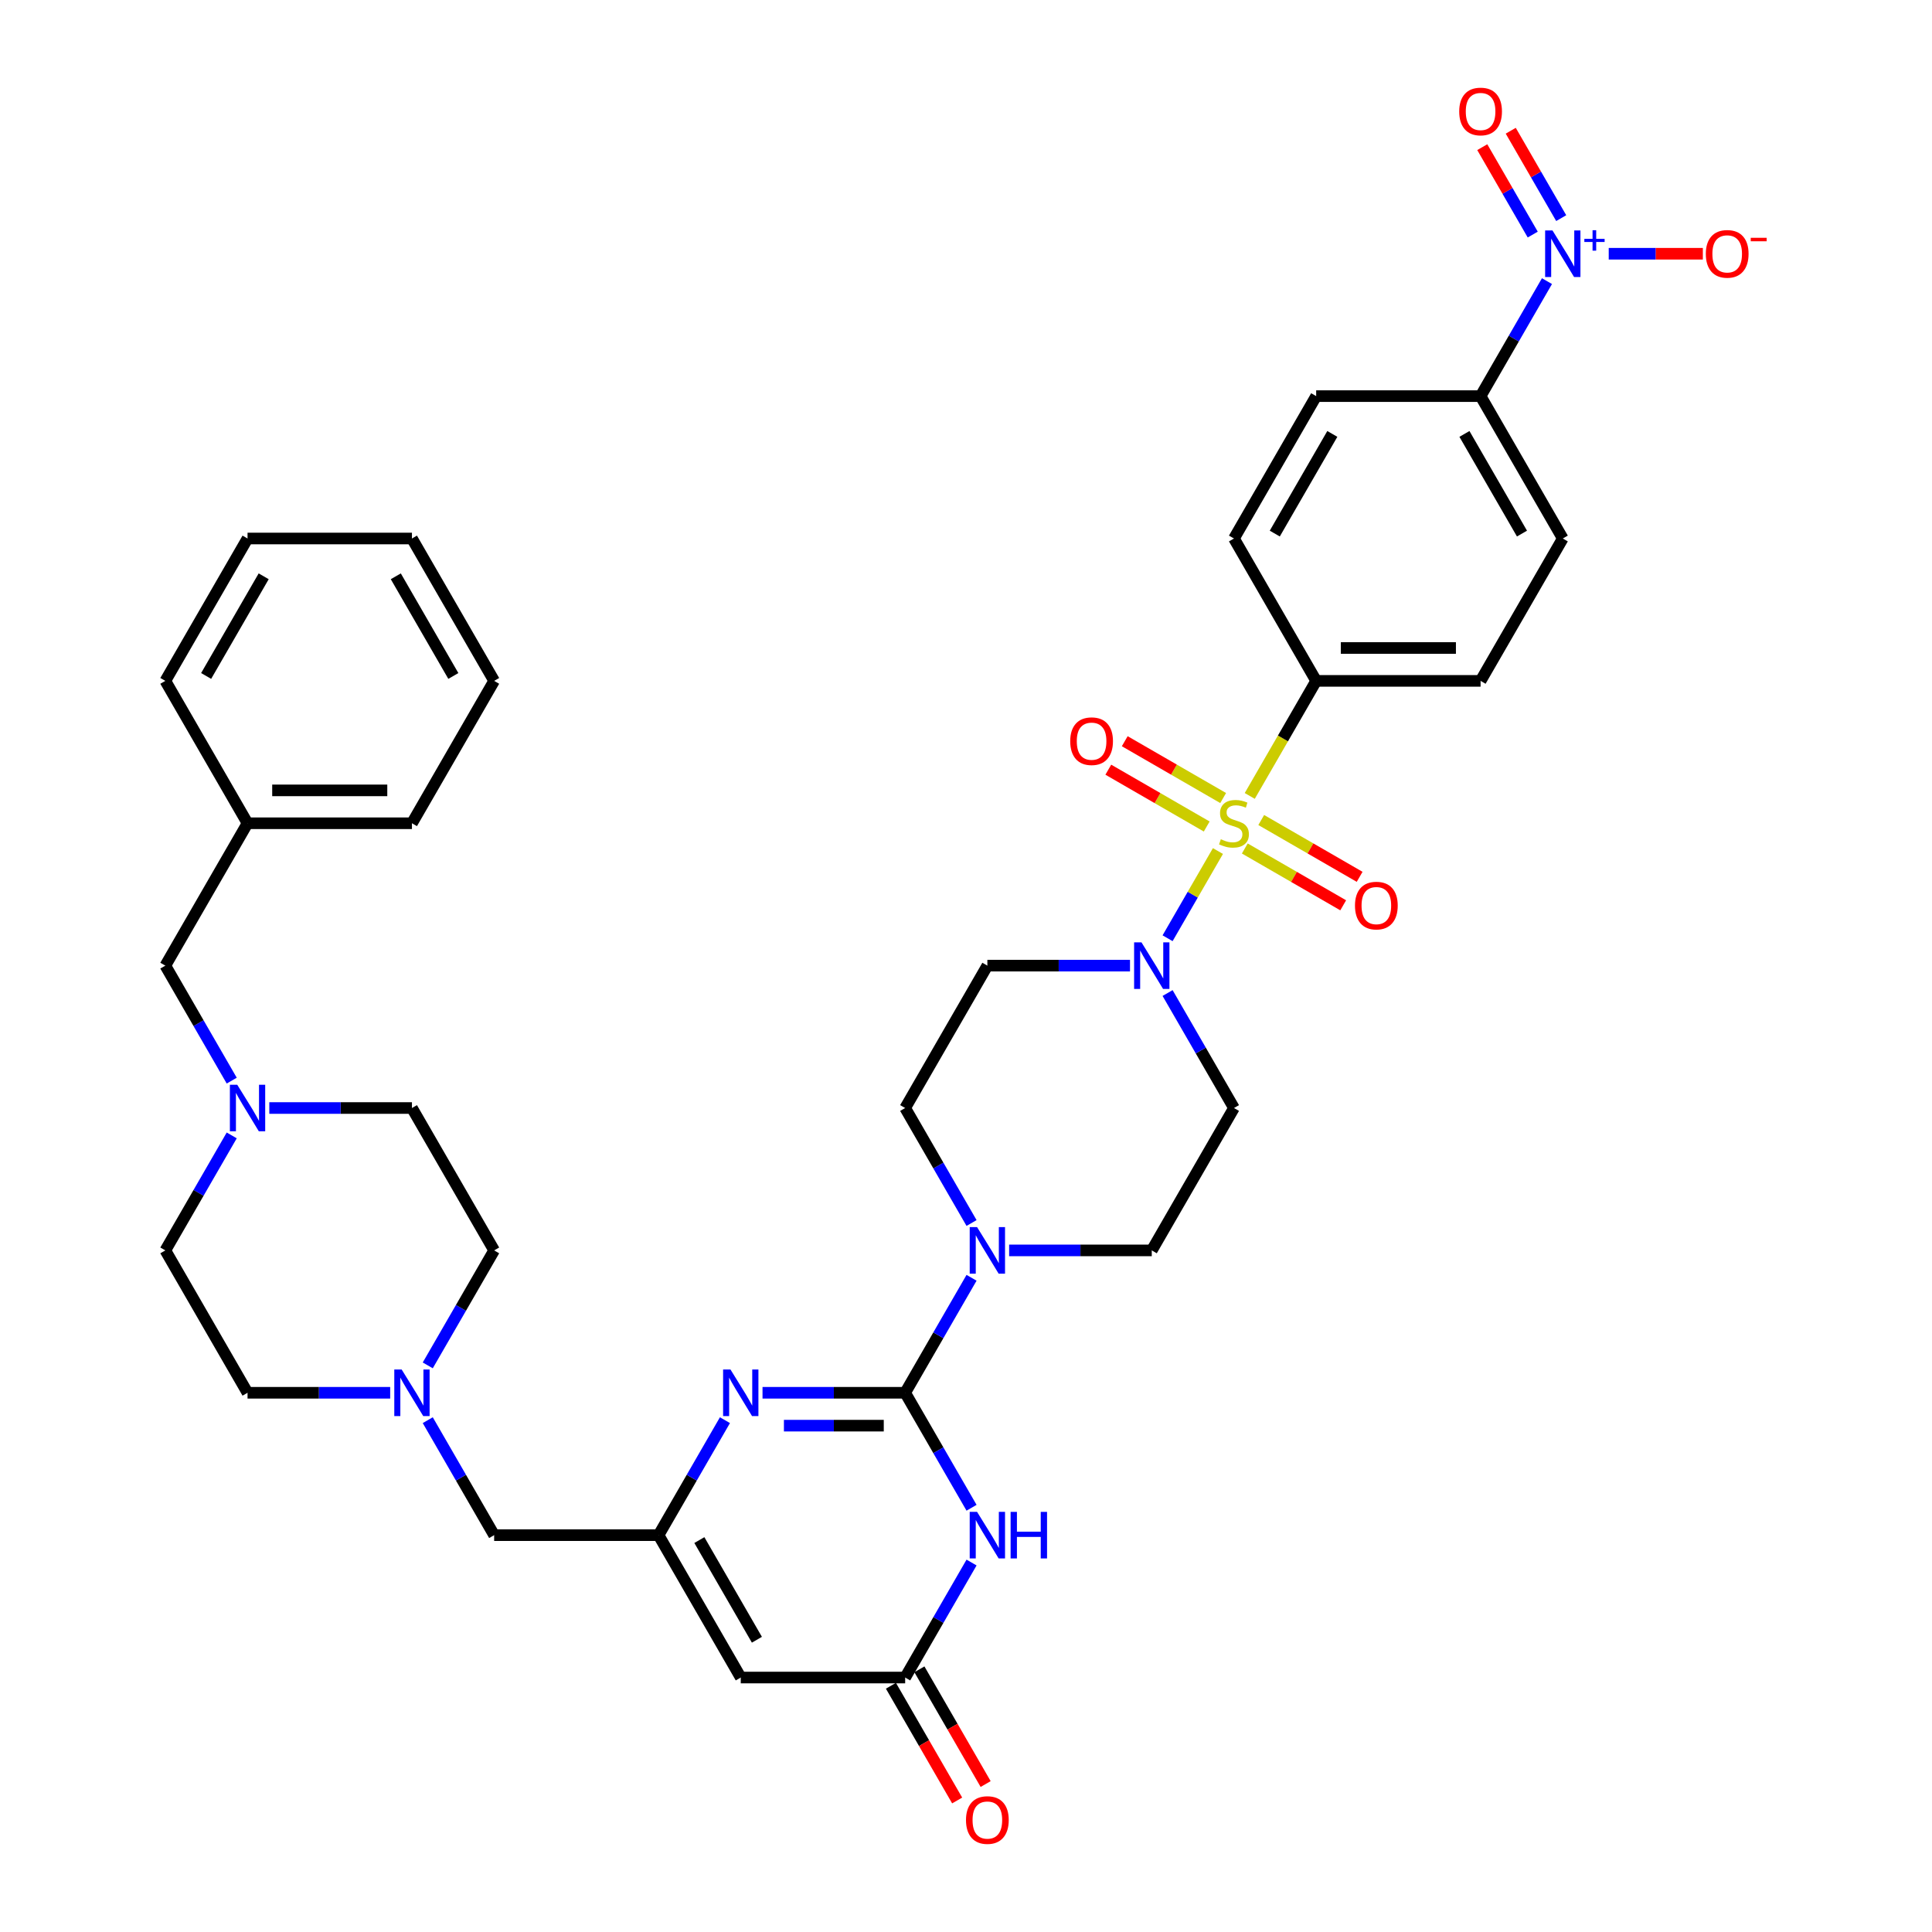 <?xml version='1.0' encoding='iso-8859-1'?>
<svg version='1.1' baseProfile='full'
              xmlns='http://www.w3.org/2000/svg'
                      xmlns:rdkit='http://www.rdkit.org/xml'
                      xmlns:xlink='http://www.w3.org/1999/xlink'
                  xml:space='preserve'
width='1000px' height='1000px' viewBox='0 0 1000 1000'>
<!-- END OF HEADER -->
<rect style='opacity:1.0;fill:#FFFFFF;stroke:none' width='1000' height='1000' x='0' y='0'> </rect>
<path class='bond-0' d='M 638.703,573.508 L 596.155,647.204' style='fill:none;fill-rule:evenodd;stroke:#000000;stroke-width:6px;stroke-linecap:butt;stroke-linejoin:miter;stroke-opacity:1' />
<path class='bond-1' d='M 638.703,573.508 L 621.521,543.749' style='fill:none;fill-rule:evenodd;stroke:#000000;stroke-width:6px;stroke-linecap:butt;stroke-linejoin:miter;stroke-opacity:1' />
<path class='bond-1' d='M 621.521,543.749 L 604.34,513.99' style='fill:none;fill-rule:evenodd;stroke:#0000FF;stroke-width:6px;stroke-linecap:butt;stroke-linejoin:miter;stroke-opacity:1' />
<path class='bond-2' d='M 604.34,485.636 L 617.37,463.067' style='fill:none;fill-rule:evenodd;stroke:#0000FF;stroke-width:6px;stroke-linecap:butt;stroke-linejoin:miter;stroke-opacity:1' />
<path class='bond-2' d='M 617.37,463.067 L 630.4,440.498' style='fill:none;fill-rule:evenodd;stroke:#CCCC00;stroke-width:6px;stroke-linecap:butt;stroke-linejoin:miter;stroke-opacity:1' />
<path class='bond-3' d='M 584.888,499.813 L 547.973,499.813' style='fill:none;fill-rule:evenodd;stroke:#0000FF;stroke-width:6px;stroke-linecap:butt;stroke-linejoin:miter;stroke-opacity:1' />
<path class='bond-3' d='M 547.973,499.813 L 511.059,499.813' style='fill:none;fill-rule:evenodd;stroke:#000000;stroke-width:6px;stroke-linecap:butt;stroke-linejoin:miter;stroke-opacity:1' />
<path class='bond-4' d='M 633.104,413.059 L 607.636,398.355' style='fill:none;fill-rule:evenodd;stroke:#CCCC00;stroke-width:6px;stroke-linecap:butt;stroke-linejoin:miter;stroke-opacity:1' />
<path class='bond-4' d='M 607.636,398.355 L 582.168,383.651' style='fill:none;fill-rule:evenodd;stroke:#FF0000;stroke-width:6px;stroke-linecap:butt;stroke-linejoin:miter;stroke-opacity:1' />
<path class='bond-4' d='M 624.594,427.798 L 599.126,413.094' style='fill:none;fill-rule:evenodd;stroke:#CCCC00;stroke-width:6px;stroke-linecap:butt;stroke-linejoin:miter;stroke-opacity:1' />
<path class='bond-4' d='M 599.126,413.094 L 573.658,398.39' style='fill:none;fill-rule:evenodd;stroke:#FF0000;stroke-width:6px;stroke-linecap:butt;stroke-linejoin:miter;stroke-opacity:1' />
<path class='bond-5' d='M 644.302,439.176 L 669.77,453.88' style='fill:none;fill-rule:evenodd;stroke:#CCCC00;stroke-width:6px;stroke-linecap:butt;stroke-linejoin:miter;stroke-opacity:1' />
<path class='bond-5' d='M 669.77,453.88 L 695.238,468.584' style='fill:none;fill-rule:evenodd;stroke:#FF0000;stroke-width:6px;stroke-linecap:butt;stroke-linejoin:miter;stroke-opacity:1' />
<path class='bond-5' d='M 652.812,424.437 L 678.28,439.141' style='fill:none;fill-rule:evenodd;stroke:#CCCC00;stroke-width:6px;stroke-linecap:butt;stroke-linejoin:miter;stroke-opacity:1' />
<path class='bond-5' d='M 678.28,439.141 L 703.748,453.845' style='fill:none;fill-rule:evenodd;stroke:#FF0000;stroke-width:6px;stroke-linecap:butt;stroke-linejoin:miter;stroke-opacity:1' />
<path class='bond-6' d='M 646.868,411.974 L 664.06,382.198' style='fill:none;fill-rule:evenodd;stroke:#CCCC00;stroke-width:6px;stroke-linecap:butt;stroke-linejoin:miter;stroke-opacity:1' />
<path class='bond-6' d='M 664.06,382.198 L 681.251,352.422' style='fill:none;fill-rule:evenodd;stroke:#000000;stroke-width:6px;stroke-linecap:butt;stroke-linejoin:miter;stroke-opacity:1' />
<path class='bond-7' d='M 511.059,499.813 L 468.511,573.508' style='fill:none;fill-rule:evenodd;stroke:#000000;stroke-width:6px;stroke-linecap:butt;stroke-linejoin:miter;stroke-opacity:1' />
<path class='bond-8' d='M 800.71,145.513 L 783.529,175.272' style='fill:none;fill-rule:evenodd;stroke:#0000FF;stroke-width:6px;stroke-linecap:butt;stroke-linejoin:miter;stroke-opacity:1' />
<path class='bond-8' d='M 783.529,175.272 L 766.347,205.031' style='fill:none;fill-rule:evenodd;stroke:#000000;stroke-width:6px;stroke-linecap:butt;stroke-linejoin:miter;stroke-opacity:1' />
<path class='bond-9' d='M 832.675,131.336 L 857.036,131.336' style='fill:none;fill-rule:evenodd;stroke:#0000FF;stroke-width:6px;stroke-linecap:butt;stroke-linejoin:miter;stroke-opacity:1' />
<path class='bond-9' d='M 857.036,131.336 L 881.396,131.336' style='fill:none;fill-rule:evenodd;stroke:#FF0000;stroke-width:6px;stroke-linecap:butt;stroke-linejoin:miter;stroke-opacity:1' />
<path class='bond-10' d='M 808.08,112.904 L 795.02,90.284' style='fill:none;fill-rule:evenodd;stroke:#0000FF;stroke-width:6px;stroke-linecap:butt;stroke-linejoin:miter;stroke-opacity:1' />
<path class='bond-10' d='M 795.02,90.284 L 781.96,67.664' style='fill:none;fill-rule:evenodd;stroke:#FF0000;stroke-width:6px;stroke-linecap:butt;stroke-linejoin:miter;stroke-opacity:1' />
<path class='bond-10' d='M 793.341,121.414 L 780.281,98.793' style='fill:none;fill-rule:evenodd;stroke:#0000FF;stroke-width:6px;stroke-linecap:butt;stroke-linejoin:miter;stroke-opacity:1' />
<path class='bond-10' d='M 780.281,98.793 L 767.221,76.174' style='fill:none;fill-rule:evenodd;stroke:#FF0000;stroke-width:6px;stroke-linecap:butt;stroke-linejoin:miter;stroke-opacity:1' />
<path class='bond-11' d='M 681.251,352.422 L 638.703,278.727' style='fill:none;fill-rule:evenodd;stroke:#000000;stroke-width:6px;stroke-linecap:butt;stroke-linejoin:miter;stroke-opacity:1' />
<path class='bond-12' d='M 681.251,352.422 L 766.347,352.422' style='fill:none;fill-rule:evenodd;stroke:#000000;stroke-width:6px;stroke-linecap:butt;stroke-linejoin:miter;stroke-opacity:1' />
<path class='bond-12' d='M 694.015,335.403 L 753.583,335.403' style='fill:none;fill-rule:evenodd;stroke:#000000;stroke-width:6px;stroke-linecap:butt;stroke-linejoin:miter;stroke-opacity:1' />
<path class='bond-13' d='M 766.347,205.031 L 808.895,278.727' style='fill:none;fill-rule:evenodd;stroke:#000000;stroke-width:6px;stroke-linecap:butt;stroke-linejoin:miter;stroke-opacity:1' />
<path class='bond-13' d='M 757.99,224.595 L 787.774,276.182' style='fill:none;fill-rule:evenodd;stroke:#000000;stroke-width:6px;stroke-linecap:butt;stroke-linejoin:miter;stroke-opacity:1' />
<path class='bond-14' d='M 766.347,205.031 L 681.251,205.031' style='fill:none;fill-rule:evenodd;stroke:#000000;stroke-width:6px;stroke-linecap:butt;stroke-linejoin:miter;stroke-opacity:1' />
<path class='bond-15' d='M 383.415,868.29 L 340.866,794.594' style='fill:none;fill-rule:evenodd;stroke:#000000;stroke-width:6px;stroke-linecap:butt;stroke-linejoin:miter;stroke-opacity:1' />
<path class='bond-15' d='M 391.771,848.726 L 361.988,797.139' style='fill:none;fill-rule:evenodd;stroke:#000000;stroke-width:6px;stroke-linecap:butt;stroke-linejoin:miter;stroke-opacity:1' />
<path class='bond-16' d='M 383.415,868.29 L 468.511,868.29' style='fill:none;fill-rule:evenodd;stroke:#000000;stroke-width:6px;stroke-linecap:butt;stroke-linejoin:miter;stroke-opacity:1' />
<path class='bond-17' d='M 340.866,794.594 L 358.048,764.835' style='fill:none;fill-rule:evenodd;stroke:#000000;stroke-width:6px;stroke-linecap:butt;stroke-linejoin:miter;stroke-opacity:1' />
<path class='bond-17' d='M 358.048,764.835 L 375.229,735.076' style='fill:none;fill-rule:evenodd;stroke:#0000FF;stroke-width:6px;stroke-linecap:butt;stroke-linejoin:miter;stroke-opacity:1' />
<path class='bond-18' d='M 340.866,794.594 L 255.77,794.594' style='fill:none;fill-rule:evenodd;stroke:#000000;stroke-width:6px;stroke-linecap:butt;stroke-linejoin:miter;stroke-opacity:1' />
<path class='bond-19' d='M 394.681,720.899 L 431.596,720.899' style='fill:none;fill-rule:evenodd;stroke:#0000FF;stroke-width:6px;stroke-linecap:butt;stroke-linejoin:miter;stroke-opacity:1' />
<path class='bond-19' d='M 431.596,720.899 L 468.511,720.899' style='fill:none;fill-rule:evenodd;stroke:#000000;stroke-width:6px;stroke-linecap:butt;stroke-linejoin:miter;stroke-opacity:1' />
<path class='bond-19' d='M 405.756,737.918 L 431.596,737.918' style='fill:none;fill-rule:evenodd;stroke:#0000FF;stroke-width:6px;stroke-linecap:butt;stroke-linejoin:miter;stroke-opacity:1' />
<path class='bond-19' d='M 431.596,737.918 L 457.436,737.918' style='fill:none;fill-rule:evenodd;stroke:#000000;stroke-width:6px;stroke-linecap:butt;stroke-linejoin:miter;stroke-opacity:1' />
<path class='bond-20' d='M 468.511,720.899 L 485.692,750.658' style='fill:none;fill-rule:evenodd;stroke:#000000;stroke-width:6px;stroke-linecap:butt;stroke-linejoin:miter;stroke-opacity:1' />
<path class='bond-20' d='M 485.692,750.658 L 502.874,780.417' style='fill:none;fill-rule:evenodd;stroke:#0000FF;stroke-width:6px;stroke-linecap:butt;stroke-linejoin:miter;stroke-opacity:1' />
<path class='bond-21' d='M 468.511,720.899 L 485.692,691.14' style='fill:none;fill-rule:evenodd;stroke:#000000;stroke-width:6px;stroke-linecap:butt;stroke-linejoin:miter;stroke-opacity:1' />
<path class='bond-21' d='M 485.692,691.14 L 502.874,661.381' style='fill:none;fill-rule:evenodd;stroke:#0000FF;stroke-width:6px;stroke-linecap:butt;stroke-linejoin:miter;stroke-opacity:1' />
<path class='bond-22' d='M 502.874,808.771 L 485.692,838.531' style='fill:none;fill-rule:evenodd;stroke:#0000FF;stroke-width:6px;stroke-linecap:butt;stroke-linejoin:miter;stroke-opacity:1' />
<path class='bond-22' d='M 485.692,838.531 L 468.511,868.29' style='fill:none;fill-rule:evenodd;stroke:#000000;stroke-width:6px;stroke-linecap:butt;stroke-linejoin:miter;stroke-opacity:1' />
<path class='bond-23' d='M 461.141,872.545 L 478.283,902.236' style='fill:none;fill-rule:evenodd;stroke:#000000;stroke-width:6px;stroke-linecap:butt;stroke-linejoin:miter;stroke-opacity:1' />
<path class='bond-23' d='M 478.283,902.236 L 495.425,931.927' style='fill:none;fill-rule:evenodd;stroke:#FF0000;stroke-width:6px;stroke-linecap:butt;stroke-linejoin:miter;stroke-opacity:1' />
<path class='bond-23' d='M 475.88,864.035 L 493.022,893.726' style='fill:none;fill-rule:evenodd;stroke:#000000;stroke-width:6px;stroke-linecap:butt;stroke-linejoin:miter;stroke-opacity:1' />
<path class='bond-23' d='M 493.022,893.726 L 510.165,923.417' style='fill:none;fill-rule:evenodd;stroke:#FF0000;stroke-width:6px;stroke-linecap:butt;stroke-linejoin:miter;stroke-opacity:1' />
<path class='bond-24' d='M 502.874,633.027 L 485.692,603.267' style='fill:none;fill-rule:evenodd;stroke:#0000FF;stroke-width:6px;stroke-linecap:butt;stroke-linejoin:miter;stroke-opacity:1' />
<path class='bond-24' d='M 485.692,603.267 L 468.511,573.508' style='fill:none;fill-rule:evenodd;stroke:#000000;stroke-width:6px;stroke-linecap:butt;stroke-linejoin:miter;stroke-opacity:1' />
<path class='bond-25' d='M 522.325,647.204 L 559.24,647.204' style='fill:none;fill-rule:evenodd;stroke:#0000FF;stroke-width:6px;stroke-linecap:butt;stroke-linejoin:miter;stroke-opacity:1' />
<path class='bond-25' d='M 559.24,647.204 L 596.155,647.204' style='fill:none;fill-rule:evenodd;stroke:#000000;stroke-width:6px;stroke-linecap:butt;stroke-linejoin:miter;stroke-opacity:1' />
<path class='bond-26' d='M 255.77,794.594 L 238.589,764.835' style='fill:none;fill-rule:evenodd;stroke:#000000;stroke-width:6px;stroke-linecap:butt;stroke-linejoin:miter;stroke-opacity:1' />
<path class='bond-26' d='M 238.589,764.835 L 221.407,735.076' style='fill:none;fill-rule:evenodd;stroke:#0000FF;stroke-width:6px;stroke-linecap:butt;stroke-linejoin:miter;stroke-opacity:1' />
<path class='bond-27' d='M 221.407,706.722 L 238.589,676.963' style='fill:none;fill-rule:evenodd;stroke:#0000FF;stroke-width:6px;stroke-linecap:butt;stroke-linejoin:miter;stroke-opacity:1' />
<path class='bond-27' d='M 238.589,676.963 L 255.77,647.204' style='fill:none;fill-rule:evenodd;stroke:#000000;stroke-width:6px;stroke-linecap:butt;stroke-linejoin:miter;stroke-opacity:1' />
<path class='bond-28' d='M 201.956,720.899 L 165.041,720.899' style='fill:none;fill-rule:evenodd;stroke:#0000FF;stroke-width:6px;stroke-linecap:butt;stroke-linejoin:miter;stroke-opacity:1' />
<path class='bond-28' d='M 165.041,720.899 L 128.126,720.899' style='fill:none;fill-rule:evenodd;stroke:#000000;stroke-width:6px;stroke-linecap:butt;stroke-linejoin:miter;stroke-opacity:1' />
<path class='bond-29' d='M 255.77,647.204 L 213.222,573.508' style='fill:none;fill-rule:evenodd;stroke:#000000;stroke-width:6px;stroke-linecap:butt;stroke-linejoin:miter;stroke-opacity:1' />
<path class='bond-30' d='M 213.222,573.508 L 176.308,573.508' style='fill:none;fill-rule:evenodd;stroke:#000000;stroke-width:6px;stroke-linecap:butt;stroke-linejoin:miter;stroke-opacity:1' />
<path class='bond-30' d='M 176.308,573.508 L 139.393,573.508' style='fill:none;fill-rule:evenodd;stroke:#0000FF;stroke-width:6px;stroke-linecap:butt;stroke-linejoin:miter;stroke-opacity:1' />
<path class='bond-31' d='M 119.941,587.685 L 102.76,617.444' style='fill:none;fill-rule:evenodd;stroke:#0000FF;stroke-width:6px;stroke-linecap:butt;stroke-linejoin:miter;stroke-opacity:1' />
<path class='bond-31' d='M 102.76,617.444 L 85.578,647.204' style='fill:none;fill-rule:evenodd;stroke:#000000;stroke-width:6px;stroke-linecap:butt;stroke-linejoin:miter;stroke-opacity:1' />
<path class='bond-32' d='M 119.941,559.331 L 102.76,529.572' style='fill:none;fill-rule:evenodd;stroke:#0000FF;stroke-width:6px;stroke-linecap:butt;stroke-linejoin:miter;stroke-opacity:1' />
<path class='bond-32' d='M 102.76,529.572 L 85.578,499.813' style='fill:none;fill-rule:evenodd;stroke:#000000;stroke-width:6px;stroke-linecap:butt;stroke-linejoin:miter;stroke-opacity:1' />
<path class='bond-33' d='M 85.578,647.204 L 128.126,720.899' style='fill:none;fill-rule:evenodd;stroke:#000000;stroke-width:6px;stroke-linecap:butt;stroke-linejoin:miter;stroke-opacity:1' />
<path class='bond-34' d='M 85.578,499.813 L 128.126,426.117' style='fill:none;fill-rule:evenodd;stroke:#000000;stroke-width:6px;stroke-linecap:butt;stroke-linejoin:miter;stroke-opacity:1' />
<path class='bond-35' d='M 128.126,426.117 L 213.222,426.117' style='fill:none;fill-rule:evenodd;stroke:#000000;stroke-width:6px;stroke-linecap:butt;stroke-linejoin:miter;stroke-opacity:1' />
<path class='bond-35' d='M 140.891,409.098 L 200.458,409.098' style='fill:none;fill-rule:evenodd;stroke:#000000;stroke-width:6px;stroke-linecap:butt;stroke-linejoin:miter;stroke-opacity:1' />
<path class='bond-36' d='M 128.126,426.117 L 85.578,352.422' style='fill:none;fill-rule:evenodd;stroke:#000000;stroke-width:6px;stroke-linecap:butt;stroke-linejoin:miter;stroke-opacity:1' />
<path class='bond-37' d='M 213.222,426.117 L 255.77,352.422' style='fill:none;fill-rule:evenodd;stroke:#000000;stroke-width:6px;stroke-linecap:butt;stroke-linejoin:miter;stroke-opacity:1' />
<path class='bond-38' d='M 255.77,352.422 L 213.222,278.727' style='fill:none;fill-rule:evenodd;stroke:#000000;stroke-width:6px;stroke-linecap:butt;stroke-linejoin:miter;stroke-opacity:1' />
<path class='bond-38' d='M 234.649,349.877 L 204.865,298.29' style='fill:none;fill-rule:evenodd;stroke:#000000;stroke-width:6px;stroke-linecap:butt;stroke-linejoin:miter;stroke-opacity:1' />
<path class='bond-39' d='M 213.222,278.727 L 128.126,278.727' style='fill:none;fill-rule:evenodd;stroke:#000000;stroke-width:6px;stroke-linecap:butt;stroke-linejoin:miter;stroke-opacity:1' />
<path class='bond-40' d='M 128.126,278.727 L 85.578,352.422' style='fill:none;fill-rule:evenodd;stroke:#000000;stroke-width:6px;stroke-linecap:butt;stroke-linejoin:miter;stroke-opacity:1' />
<path class='bond-40' d='M 136.483,298.29 L 106.699,349.877' style='fill:none;fill-rule:evenodd;stroke:#000000;stroke-width:6px;stroke-linecap:butt;stroke-linejoin:miter;stroke-opacity:1' />
<path class='bond-41' d='M 638.703,278.727 L 681.251,205.031' style='fill:none;fill-rule:evenodd;stroke:#000000;stroke-width:6px;stroke-linecap:butt;stroke-linejoin:miter;stroke-opacity:1' />
<path class='bond-41' d='M 659.824,276.182 L 689.608,224.595' style='fill:none;fill-rule:evenodd;stroke:#000000;stroke-width:6px;stroke-linecap:butt;stroke-linejoin:miter;stroke-opacity:1' />
<path class='bond-42' d='M 766.347,352.422 L 808.895,278.727' style='fill:none;fill-rule:evenodd;stroke:#000000;stroke-width:6px;stroke-linecap:butt;stroke-linejoin:miter;stroke-opacity:1' />
<path  class='atom-1' d='M 590.828 487.763
L 598.725 500.528
Q 599.508 501.787, 600.767 504.068
Q 602.027 506.348, 602.095 506.484
L 602.095 487.763
L 605.294 487.763
L 605.294 511.862
L 601.992 511.862
L 593.517 497.907
Q 592.53 496.273, 591.475 494.401
Q 590.453 492.529, 590.147 491.95
L 590.147 511.862
L 587.016 511.862
L 587.016 487.763
L 590.828 487.763
' fill='#0000FF'/>
<path  class='atom-2' d='M 631.895 434.389
Q 632.168 434.491, 633.291 434.967
Q 634.414 435.444, 635.639 435.75
Q 636.899 436.023, 638.124 436.023
Q 640.405 436.023, 641.732 434.933
Q 643.06 433.81, 643.06 431.87
Q 643.06 430.542, 642.379 429.725
Q 641.732 428.909, 640.711 428.466
Q 639.69 428.024, 637.988 427.513
Q 635.844 426.866, 634.55 426.254
Q 633.291 425.641, 632.372 424.347
Q 631.487 423.054, 631.487 420.875
Q 631.487 417.846, 633.529 415.974
Q 635.605 414.102, 639.69 414.102
Q 642.481 414.102, 645.647 415.429
L 644.864 418.05
Q 641.971 416.859, 639.792 416.859
Q 637.444 416.859, 636.15 417.846
Q 634.857 418.799, 634.891 420.467
Q 634.891 421.76, 635.537 422.543
Q 636.218 423.326, 637.171 423.769
Q 638.158 424.211, 639.792 424.722
Q 641.971 425.403, 643.264 426.083
Q 644.558 426.764, 645.477 428.16
Q 646.43 429.521, 646.43 431.87
Q 646.43 435.206, 644.183 437.01
Q 641.971 438.78, 638.26 438.78
Q 636.116 438.78, 634.482 438.303
Q 632.882 437.861, 630.976 437.078
L 631.895 434.389
' fill='#CCCC00'/>
<path  class='atom-3' d='M 553.945 383.637
Q 553.945 377.851, 556.804 374.617
Q 559.664 371.384, 565.008 371.384
Q 570.352 371.384, 573.211 374.617
Q 576.07 377.851, 576.07 383.637
Q 576.07 389.492, 573.177 392.828
Q 570.283 396.129, 565.008 396.129
Q 559.698 396.129, 556.804 392.828
Q 553.945 389.526, 553.945 383.637
M 565.008 393.406
Q 568.684 393.406, 570.658 390.956
Q 572.666 388.471, 572.666 383.637
Q 572.666 378.906, 570.658 376.523
Q 568.684 374.107, 565.008 374.107
Q 561.331 374.107, 559.323 376.489
Q 557.349 378.872, 557.349 383.637
Q 557.349 388.505, 559.323 390.956
Q 561.331 393.406, 565.008 393.406
' fill='#FF0000'/>
<path  class='atom-4' d='M 701.336 468.734
Q 701.336 462.947, 704.195 459.713
Q 707.054 456.48, 712.398 456.48
Q 717.742 456.48, 720.602 459.713
Q 723.461 462.947, 723.461 468.734
Q 723.461 474.588, 720.568 477.924
Q 717.674 481.226, 712.398 481.226
Q 707.088 481.226, 704.195 477.924
Q 701.336 474.622, 701.336 468.734
M 712.398 478.503
Q 716.075 478.503, 718.049 476.052
Q 720.057 473.567, 720.057 468.734
Q 720.057 464.002, 718.049 461.619
Q 716.075 459.203, 712.398 459.203
Q 708.722 459.203, 706.714 461.585
Q 704.74 463.968, 704.74 468.734
Q 704.74 473.601, 706.714 476.052
Q 708.722 478.503, 712.398 478.503
' fill='#FF0000'/>
<path  class='atom-6' d='M 803.568 119.286
L 811.465 132.051
Q 812.248 133.31, 813.507 135.591
Q 814.767 137.871, 814.835 138.007
L 814.835 119.286
L 818.035 119.286
L 818.035 143.385
L 814.733 143.385
L 806.257 129.43
Q 805.27 127.796, 804.215 125.924
Q 803.194 124.051, 802.887 123.473
L 802.887 143.385
L 799.756 143.385
L 799.756 119.286
L 803.568 119.286
' fill='#0000FF'/>
<path  class='atom-6' d='M 820.056 123.63
L 824.302 123.63
L 824.302 119.159
L 826.189 119.159
L 826.189 123.63
L 830.548 123.63
L 830.548 125.248
L 826.189 125.248
L 826.189 129.741
L 824.302 129.741
L 824.302 125.248
L 820.056 125.248
L 820.056 123.63
' fill='#0000FF'/>
<path  class='atom-11' d='M 378.088 708.849
L 385.984 721.614
Q 386.767 722.873, 388.027 725.154
Q 389.286 727.434, 389.354 727.571
L 389.354 708.849
L 392.554 708.849
L 392.554 732.949
L 389.252 732.949
L 380.777 718.993
Q 379.789 717.359, 378.734 715.487
Q 377.713 713.615, 377.407 713.036
L 377.407 732.949
L 374.275 732.949
L 374.275 708.849
L 378.088 708.849
' fill='#0000FF'/>
<path  class='atom-13' d='M 505.732 782.545
L 513.629 795.309
Q 514.412 796.569, 515.671 798.849
Q 516.93 801.13, 516.998 801.266
L 516.998 782.545
L 520.198 782.545
L 520.198 806.644
L 516.896 806.644
L 508.421 792.688
Q 507.434 791.054, 506.378 789.182
Q 505.357 787.31, 505.051 786.732
L 505.051 806.644
L 501.919 806.644
L 501.919 782.545
L 505.732 782.545
' fill='#0000FF'/>
<path  class='atom-13' d='M 523.091 782.545
L 526.359 782.545
L 526.359 792.79
L 538.681 792.79
L 538.681 782.545
L 541.949 782.545
L 541.949 806.644
L 538.681 806.644
L 538.681 795.513
L 526.359 795.513
L 526.359 806.644
L 523.091 806.644
L 523.091 782.545
' fill='#0000FF'/>
<path  class='atom-15' d='M 499.996 942.053
Q 499.996 936.267, 502.855 933.033
Q 505.715 929.799, 511.059 929.799
Q 516.403 929.799, 519.262 933.033
Q 522.121 936.267, 522.121 942.053
Q 522.121 947.908, 519.228 951.244
Q 516.335 954.545, 511.059 954.545
Q 505.749 954.545, 502.855 951.244
Q 499.996 947.942, 499.996 942.053
M 511.059 951.822
Q 514.735 951.822, 516.709 949.372
Q 518.717 946.887, 518.717 942.053
Q 518.717 937.322, 516.709 934.939
Q 514.735 932.523, 511.059 932.523
Q 507.383 932.523, 505.374 934.905
Q 503.4 937.288, 503.4 942.053
Q 503.4 946.921, 505.374 949.372
Q 507.383 951.822, 511.059 951.822
' fill='#FF0000'/>
<path  class='atom-16' d='M 505.732 635.154
L 513.629 647.918
Q 514.412 649.178, 515.671 651.458
Q 516.93 653.739, 516.998 653.875
L 516.998 635.154
L 520.198 635.154
L 520.198 659.253
L 516.896 659.253
L 508.421 645.297
Q 507.434 643.664, 506.378 641.792
Q 505.357 639.919, 505.051 639.341
L 505.051 659.253
L 501.919 659.253
L 501.919 635.154
L 505.732 635.154
' fill='#0000FF'/>
<path  class='atom-18' d='M 207.895 708.849
L 215.792 721.614
Q 216.575 722.873, 217.834 725.154
Q 219.094 727.434, 219.162 727.571
L 219.162 708.849
L 222.362 708.849
L 222.362 732.949
L 219.06 732.949
L 210.584 718.993
Q 209.597 717.359, 208.542 715.487
Q 207.521 713.615, 207.215 713.036
L 207.215 732.949
L 204.083 732.949
L 204.083 708.849
L 207.895 708.849
' fill='#0000FF'/>
<path  class='atom-23' d='M 122.799 561.459
L 130.696 574.223
Q 131.479 575.482, 132.738 577.763
Q 133.998 580.044, 134.066 580.18
L 134.066 561.459
L 137.265 561.459
L 137.265 585.558
L 133.964 585.558
L 125.488 571.602
Q 124.501 569.968, 123.446 568.096
Q 122.425 566.224, 122.118 565.645
L 122.118 585.558
L 118.987 585.558
L 118.987 561.459
L 122.799 561.459
' fill='#0000FF'/>
<path  class='atom-33' d='M 882.929 131.404
Q 882.929 125.617, 885.788 122.384
Q 888.647 119.15, 893.991 119.15
Q 899.335 119.15, 902.195 122.384
Q 905.054 125.617, 905.054 131.404
Q 905.054 137.258, 902.161 140.594
Q 899.267 143.896, 893.991 143.896
Q 888.681 143.896, 885.788 140.594
Q 882.929 137.292, 882.929 131.404
M 893.991 141.173
Q 897.668 141.173, 899.642 138.722
Q 901.65 136.237, 901.65 131.404
Q 901.65 126.672, 899.642 124.29
Q 897.668 121.873, 893.991 121.873
Q 890.315 121.873, 888.307 124.256
Q 886.333 126.638, 886.333 131.404
Q 886.333 136.271, 888.307 138.722
Q 890.315 141.173, 893.991 141.173
' fill='#FF0000'/>
<path  class='atom-33' d='M 906.177 123.083
L 914.422 123.083
L 914.422 124.881
L 906.177 124.881
L 906.177 123.083
' fill='#FF0000'/>
<path  class='atom-34' d='M 755.285 57.708
Q 755.285 51.922, 758.144 48.688
Q 761.003 45.455, 766.347 45.455
Q 771.691 45.455, 774.55 48.688
Q 777.41 51.922, 777.41 57.708
Q 777.41 63.563, 774.516 66.899
Q 771.623 70.201, 766.347 70.201
Q 761.037 70.201, 758.144 66.899
Q 755.285 63.597, 755.285 57.708
M 766.347 67.477
Q 770.023 67.477, 771.998 65.027
Q 774.006 62.542, 774.006 57.708
Q 774.006 52.977, 771.998 50.594
Q 770.023 48.178, 766.347 48.178
Q 762.671 48.178, 760.663 50.56
Q 758.688 52.943, 758.688 57.708
Q 758.688 62.576, 760.663 65.027
Q 762.671 67.477, 766.347 67.477
' fill='#FF0000'/>
</svg>
